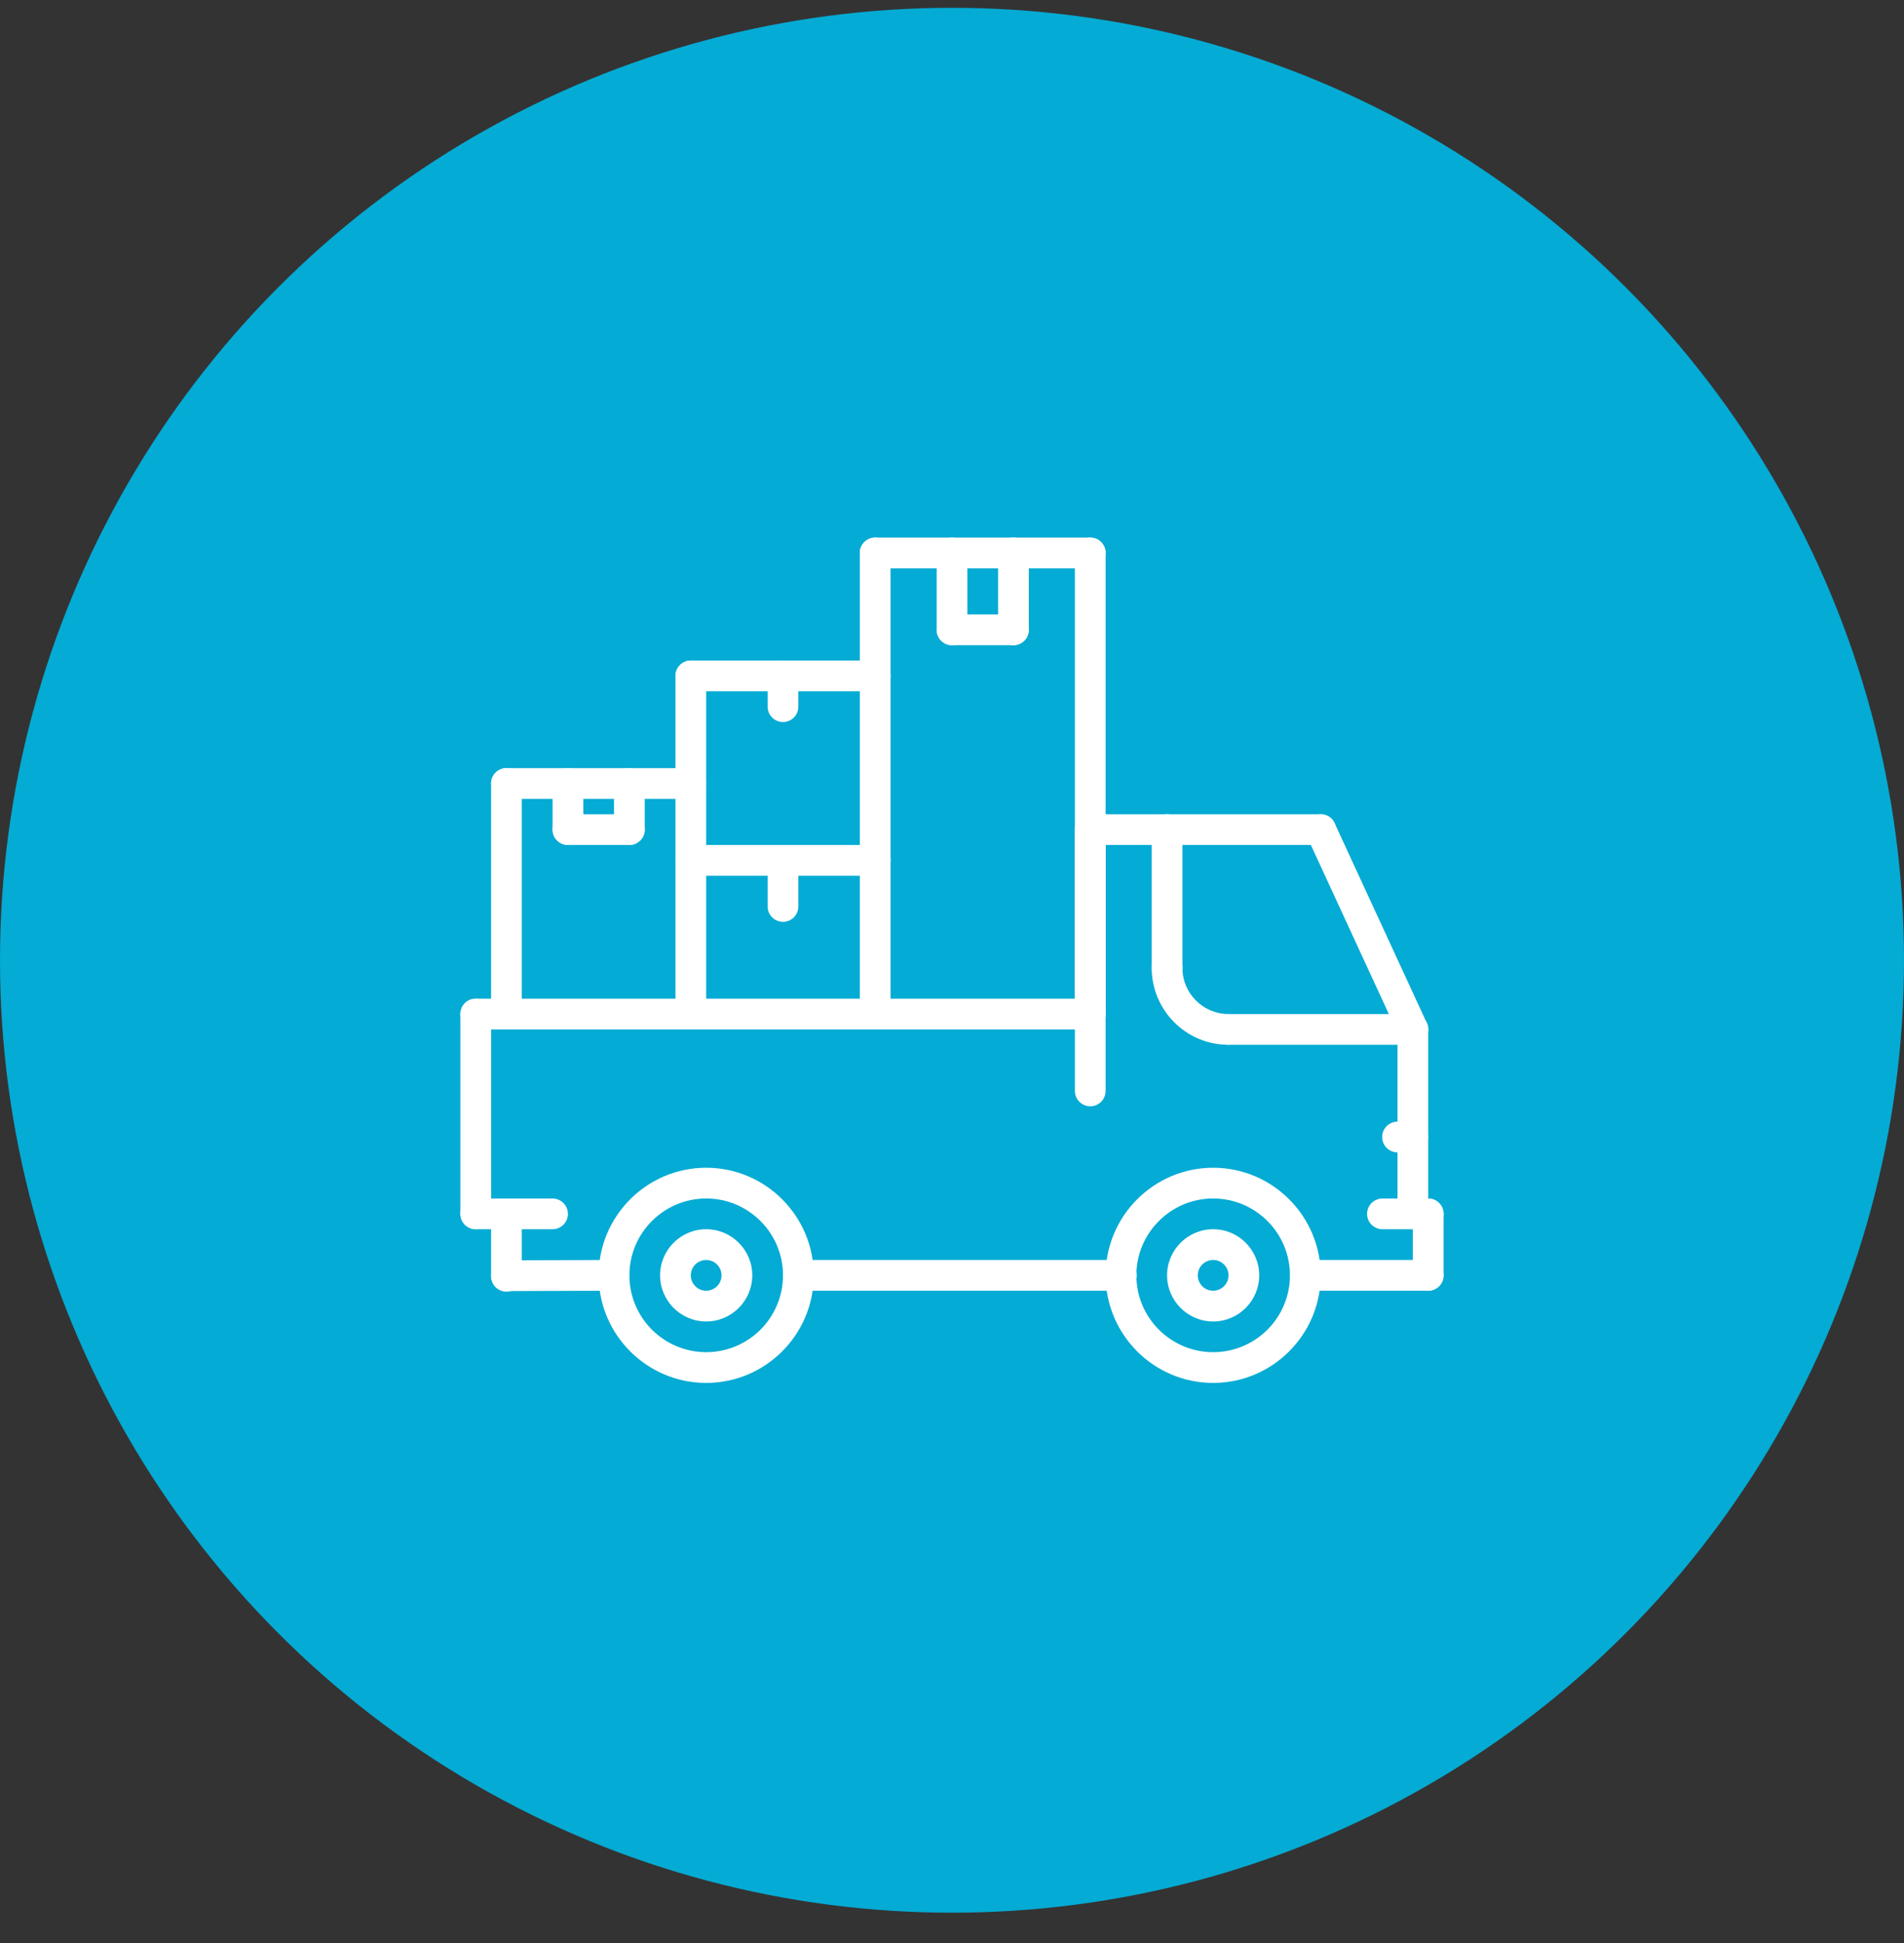 <svg xmlns="http://www.w3.org/2000/svg" width="50" height="51" viewBox="0 0 50 51" fill="none"><rect x="0" y="0" width="50" height="51" fill="#333333" stroke="none"/><g id="Group 1000006133"><circle id="Ellipse 5178" cx="25" cy="25.205" r="25" fill="#04ABD4"></circle><g id="Group 1000006119"><g id="Group"><g id="Group_2"><path id="Vector" d="M28.631 14.111H22.983C22.759 14.111 22.579 14.292 22.579 14.514C22.579 14.737 22.759 14.918 22.983 14.918H28.631C28.854 14.918 29.034 14.737 29.034 14.514C29.034 14.292 28.854 14.111 28.631 14.111Z" fill="white"></path></g></g><g id="Group_3"><g id="Group_4"><path id="Vector_2" d="M26.613 14.111C26.39 14.111 26.21 14.292 26.21 14.514V16.531C26.21 16.754 26.39 16.935 26.613 16.935C26.837 16.935 27.017 16.754 27.017 16.531V14.514C27.017 14.292 26.837 14.111 26.613 14.111Z" fill="white"></path></g></g><g id="Group_5"><g id="Group_6"><path id="Vector_3" d="M26.614 16.128H25C24.777 16.128 24.597 16.309 24.597 16.531C24.597 16.754 24.777 16.935 25 16.935H26.614C26.837 16.935 27.017 16.754 27.017 16.531C27.017 16.309 26.837 16.128 26.614 16.128Z" fill="white"></path></g></g><g id="Group_7"><g id="Group_8"><path id="Vector_4" d="M25 14.111C24.777 14.111 24.597 14.292 24.597 14.514V16.531C24.597 16.754 24.777 16.935 25 16.935C25.223 16.935 25.404 16.754 25.404 16.531V14.514C25.404 14.292 25.223 14.111 25 14.111Z" fill="white"></path></g></g><g id="Group_9"><g id="Group_10"><path id="Vector_5" d="M22.983 22.179H18.142C17.919 22.179 17.738 22.36 17.738 22.583C17.738 22.805 17.919 22.986 18.142 22.986H22.983C23.206 22.986 23.386 22.805 23.386 22.583C23.386 22.36 23.206 22.179 22.983 22.179Z" fill="white"></path></g></g><g id="Group_11"><g id="Group_12"><path id="Vector_6" d="M28.631 21.373C28.408 21.373 28.227 21.553 28.227 21.776V28.634C28.227 28.857 28.408 29.038 28.631 29.038C28.854 29.038 29.034 28.857 29.034 28.634V21.776C29.034 21.553 28.854 21.373 28.631 21.373Z" fill="white"></path></g></g><g id="Group_13"><g id="Group_14"><path id="Vector_7" d="M37.506 31.459H36.304C36.081 31.459 35.9 31.639 35.9 31.862C35.9 32.085 36.081 32.265 36.304 32.265H37.506C37.729 32.265 37.909 32.085 37.909 31.862C37.909 31.639 37.729 31.459 37.506 31.459Z" fill="white"></path></g></g><g id="Group_15"><g id="Group_16"><path id="Vector_8" d="M37.506 31.459C37.283 31.459 37.102 31.639 37.102 31.862V33.476C37.102 33.699 37.283 33.879 37.506 33.879C37.729 33.879 37.909 33.699 37.909 33.476V31.862C37.909 31.639 37.729 31.459 37.506 31.459Z" fill="white"></path></g></g><g id="Group_17"><g id="Group_18"><path id="Vector_9" d="M16.124 33.072C16.123 33.072 16.123 33.072 16.123 33.072L13.299 33.081C13.076 33.081 12.896 33.262 12.896 33.485C12.897 33.708 13.078 33.888 13.3 33.888C13.3 33.888 13.301 33.888 13.301 33.888L16.125 33.879C16.348 33.878 16.528 33.698 16.527 33.474C16.527 33.252 16.346 33.072 16.124 33.072Z" fill="white"></path></g></g><g id="Group_19"><g id="Group_20"><path id="Vector_10" d="M37.103 29.441H36.699C36.476 29.441 36.296 29.622 36.296 29.845C36.296 30.068 36.476 30.248 36.699 30.248H37.103C37.326 30.248 37.506 30.068 37.506 29.845C37.506 29.622 37.326 29.441 37.103 29.441Z" fill="white"></path></g></g><g id="Group_21"><g id="Group_22"><path id="Vector_11" d="M37.103 26.617C36.88 26.617 36.699 26.797 36.699 27.021V31.862C36.699 32.085 36.88 32.265 37.103 32.265C37.326 32.265 37.506 32.085 37.506 31.862V27.021C37.506 26.797 37.326 26.617 37.103 26.617Z" fill="white"></path></g></g><g id="Group_23"><g id="Group_24"><path id="Vector_12" d="M34.682 21.373H28.631C28.408 21.373 28.227 21.553 28.227 21.776C28.227 21.999 28.408 22.179 28.631 22.179H34.682C34.906 22.179 35.086 21.999 35.086 21.776C35.086 21.553 34.906 21.373 34.682 21.373Z" fill="white"></path></g></g><g id="Group_25"><g id="Group_26"><path id="Vector_13" d="M37.469 26.852L35.048 21.607C34.955 21.405 34.716 21.317 34.513 21.41C34.31 21.503 34.222 21.743 34.316 21.945L36.736 27.19C36.804 27.337 36.95 27.424 37.103 27.424C37.159 27.424 37.217 27.412 37.271 27.387C37.474 27.294 37.562 27.054 37.469 26.852Z" fill="white"></path></g></g><g id="Group_27"><g id="Group_28"><path id="Vector_14" d="M13.3 31.459C13.077 31.459 12.896 31.639 12.896 31.862V33.501C12.896 33.724 13.077 33.904 13.3 33.904C13.523 33.904 13.703 33.724 13.703 33.501V31.862C13.703 31.639 13.523 31.459 13.3 31.459Z" fill="white"></path></g></g><g id="Group_29"><g id="Group_30"><path id="Vector_15" d="M12.493 26.214C12.27 26.214 12.09 26.394 12.09 26.617V31.862C12.09 32.085 12.27 32.265 12.493 32.265C12.716 32.265 12.897 32.085 12.897 31.862V26.617C12.897 26.394 12.716 26.214 12.493 26.214Z" fill="white"></path></g></g><g id="Group_31"><g id="Group_32"><path id="Vector_16" d="M28.631 26.214H12.493C12.27 26.214 12.09 26.394 12.09 26.617C12.09 26.84 12.27 27.021 12.493 27.021H28.631C28.854 27.021 29.034 26.84 29.034 26.617C29.034 26.394 28.854 26.214 28.631 26.214Z" fill="white"></path></g></g><g id="Group_33"><g id="Group_34"><path id="Vector_17" d="M14.51 31.459H12.493C12.27 31.459 12.09 31.639 12.09 31.862C12.09 32.085 12.27 32.265 12.493 32.265H14.51C14.733 32.265 14.914 32.085 14.914 31.862C14.914 31.639 14.733 31.459 14.51 31.459Z" fill="white"></path></g></g><g id="Group_35"><g id="Group_36"><path id="Vector_18" d="M18.545 30.651C16.988 30.651 15.721 31.919 15.721 33.475C15.721 35.032 16.988 36.299 18.545 36.299C20.102 36.299 21.369 35.032 21.369 33.475C21.369 31.919 20.102 30.651 18.545 30.651ZM18.545 35.492C17.433 35.492 16.528 34.588 16.528 33.475C16.528 32.363 17.433 31.458 18.545 31.458C19.657 31.458 20.562 32.363 20.562 33.475C20.562 34.588 19.657 35.492 18.545 35.492Z" fill="white"></path></g></g><g id="Group_37"><g id="Group_38"><path id="Vector_19" d="M18.544 32.265C17.877 32.265 17.334 32.808 17.334 33.475C17.334 34.143 17.877 34.686 18.544 34.686C19.212 34.686 19.755 34.143 19.755 33.475C19.755 32.808 19.212 32.265 18.544 32.265ZM18.544 33.879C18.322 33.879 18.141 33.698 18.141 33.475C18.141 33.253 18.322 33.072 18.544 33.072C18.767 33.072 18.948 33.253 18.948 33.475C18.948 33.698 18.767 33.879 18.544 33.879Z" fill="white"></path></g></g><g id="Group_39"><g id="Group_40"><path id="Vector_20" d="M31.858 32.265C31.191 32.265 30.648 32.808 30.648 33.475C30.648 34.143 31.191 34.686 31.858 34.686C32.525 34.686 33.068 34.143 33.068 33.475C33.068 32.808 32.525 32.265 31.858 32.265ZM31.858 33.879C31.635 33.879 31.454 33.698 31.454 33.475C31.454 33.253 31.635 33.072 31.858 33.072C32.08 33.072 32.261 33.253 32.261 33.475C32.261 33.698 32.08 33.879 31.858 33.879Z" fill="white"></path></g></g><g id="Group_41"><g id="Group_42"><path id="Vector_21" d="M31.858 30.651C30.301 30.651 29.034 31.919 29.034 33.475C29.034 35.032 30.301 36.299 31.858 36.299C33.415 36.299 34.682 35.032 34.682 33.475C34.682 31.919 33.415 30.651 31.858 30.651ZM31.858 35.492C30.746 35.492 29.841 34.588 29.841 33.475C29.841 32.363 30.746 31.458 31.858 31.458C32.971 31.458 33.875 32.363 33.875 33.475C33.875 34.588 32.971 35.492 31.858 35.492Z" fill="white"></path></g></g><g id="Group_43"><g id="Group_44"><path id="Vector_22" d="M29.447 33.072H20.965C20.742 33.072 20.561 33.253 20.561 33.476C20.561 33.699 20.742 33.879 20.965 33.879H29.447C29.67 33.879 29.851 33.699 29.851 33.476C29.851 33.253 29.67 33.072 29.447 33.072Z" fill="white"></path></g></g><g id="Group_45"><g id="Group_46"><path id="Vector_23" d="M37.506 33.072H34.278C34.055 33.072 33.875 33.253 33.875 33.476C33.875 33.699 34.055 33.879 34.278 33.879H37.506C37.729 33.879 37.909 33.699 37.909 33.476C37.909 33.253 37.729 33.072 37.506 33.072Z" fill="white"></path></g></g><g id="Group_47"><g id="Group_48"><path id="Vector_24" d="M37.103 26.617H32.262C32.039 26.617 31.858 26.797 31.858 27.021C31.858 27.244 32.039 27.424 32.262 27.424H37.103C37.326 27.424 37.506 27.244 37.506 27.021C37.506 26.797 37.326 26.617 37.103 26.617Z" fill="white"></path></g></g><g id="Group_49"><g id="Group_50"><path id="Vector_25" d="M32.261 26.617C31.594 26.617 31.051 26.074 31.051 25.407C31.051 25.184 30.871 25.003 30.648 25.003C30.424 25.003 30.244 25.184 30.244 25.407C30.244 26.519 31.149 27.424 32.261 27.424C32.484 27.424 32.665 27.244 32.665 27.021C32.665 26.797 32.484 26.617 32.261 26.617Z" fill="white"></path></g></g><g id="Group_51"><g id="Group_52"><path id="Vector_26" d="M30.648 21.373C30.424 21.373 30.244 21.553 30.244 21.776V25.407C30.244 25.63 30.424 25.81 30.648 25.81C30.871 25.81 31.051 25.63 31.051 25.407V21.776C31.051 21.553 30.871 21.373 30.648 21.373Z" fill="white"></path></g></g><g id="Group_53"><g id="Group_54"><path id="Vector_27" d="M28.631 14.111C28.408 14.111 28.227 14.292 28.227 14.514V26.617C28.227 26.84 28.408 27.021 28.631 27.021C28.854 27.021 29.034 26.84 29.034 26.617V14.514C29.034 14.292 28.854 14.111 28.631 14.111Z" fill="white"></path></g></g><g id="Group_55"><g id="Group_56"><path id="Vector_28" d="M22.983 14.111C22.759 14.111 22.579 14.292 22.579 14.514V26.617C22.579 26.84 22.759 27.021 22.983 27.021C23.206 27.021 23.386 26.84 23.386 26.617V14.514C23.386 14.292 23.206 14.111 22.983 14.111Z" fill="white"></path></g></g><g id="Group_57"><g id="Group_58"><path id="Vector_29" d="M18.142 17.338C17.919 17.338 17.738 17.519 17.738 17.742V26.617C17.738 26.84 17.919 27.021 18.142 27.021C18.365 27.021 18.545 26.84 18.545 26.617V17.742C18.545 17.519 18.365 17.338 18.142 17.338Z" fill="white"></path></g></g><g id="Group_59"><g id="Group_60"><path id="Vector_30" d="M20.562 22.179C20.338 22.179 20.158 22.36 20.158 22.583V23.793C20.158 24.016 20.338 24.196 20.562 24.196C20.785 24.196 20.965 24.016 20.965 23.793V22.583C20.965 22.36 20.785 22.179 20.562 22.179Z" fill="white"></path></g></g><g id="Group_61"><g id="Group_62"><path id="Vector_31" d="M22.983 17.338H18.142C17.919 17.338 17.738 17.519 17.738 17.742C17.738 17.965 17.919 18.145 18.142 18.145H22.983C23.206 18.145 23.386 17.965 23.386 17.742C23.386 17.519 23.206 17.338 22.983 17.338Z" fill="white"></path></g></g><g id="Group_63"><g id="Group_64"><path id="Vector_32" d="M20.562 17.338C20.338 17.338 20.158 17.519 20.158 17.742V18.549C20.158 18.771 20.338 18.952 20.562 18.952C20.785 18.952 20.965 18.771 20.965 18.549V17.742C20.965 17.519 20.785 17.338 20.562 17.338Z" fill="white"></path></g></g><g id="Group_65"><g id="Group_66"><path id="Vector_33" d="M13.3 20.162C13.077 20.162 12.896 20.343 12.896 20.566V26.617C12.896 26.84 13.077 27.02 13.3 27.02C13.523 27.02 13.703 26.84 13.703 26.617V20.566C13.703 20.343 13.523 20.162 13.3 20.162Z" fill="white"></path></g></g><g id="Group_67"><g id="Group_68"><path id="Vector_34" d="M18.141 20.162H13.3C13.077 20.162 12.896 20.343 12.896 20.566C12.896 20.788 13.077 20.969 13.3 20.969H18.141C18.364 20.969 18.544 20.788 18.544 20.566C18.544 20.343 18.364 20.162 18.141 20.162Z" fill="white"></path></g></g><g id="Group_69"><g id="Group_70"><path id="Vector_35" d="M14.914 20.162C14.691 20.162 14.511 20.343 14.511 20.566V21.776C14.511 21.998 14.691 22.179 14.914 22.179C15.137 22.179 15.318 21.998 15.318 21.776V20.566C15.318 20.343 15.137 20.162 14.914 20.162Z" fill="white"></path></g></g><g id="Group_71"><g id="Group_72"><path id="Vector_36" d="M16.528 21.373H14.914C14.691 21.373 14.511 21.553 14.511 21.776C14.511 21.999 14.691 22.179 14.914 22.179H16.528C16.751 22.179 16.931 21.999 16.931 21.776C16.931 21.553 16.751 21.373 16.528 21.373Z" fill="white"></path></g></g><g id="Group_73"><g id="Group_74"><path id="Vector_37" d="M16.527 20.162C16.304 20.162 16.124 20.343 16.124 20.566V21.776C16.124 21.998 16.304 22.179 16.527 22.179C16.751 22.179 16.931 21.998 16.931 21.776V20.566C16.931 20.343 16.751 20.162 16.527 20.162Z" fill="white"></path></g></g></g></g></svg>